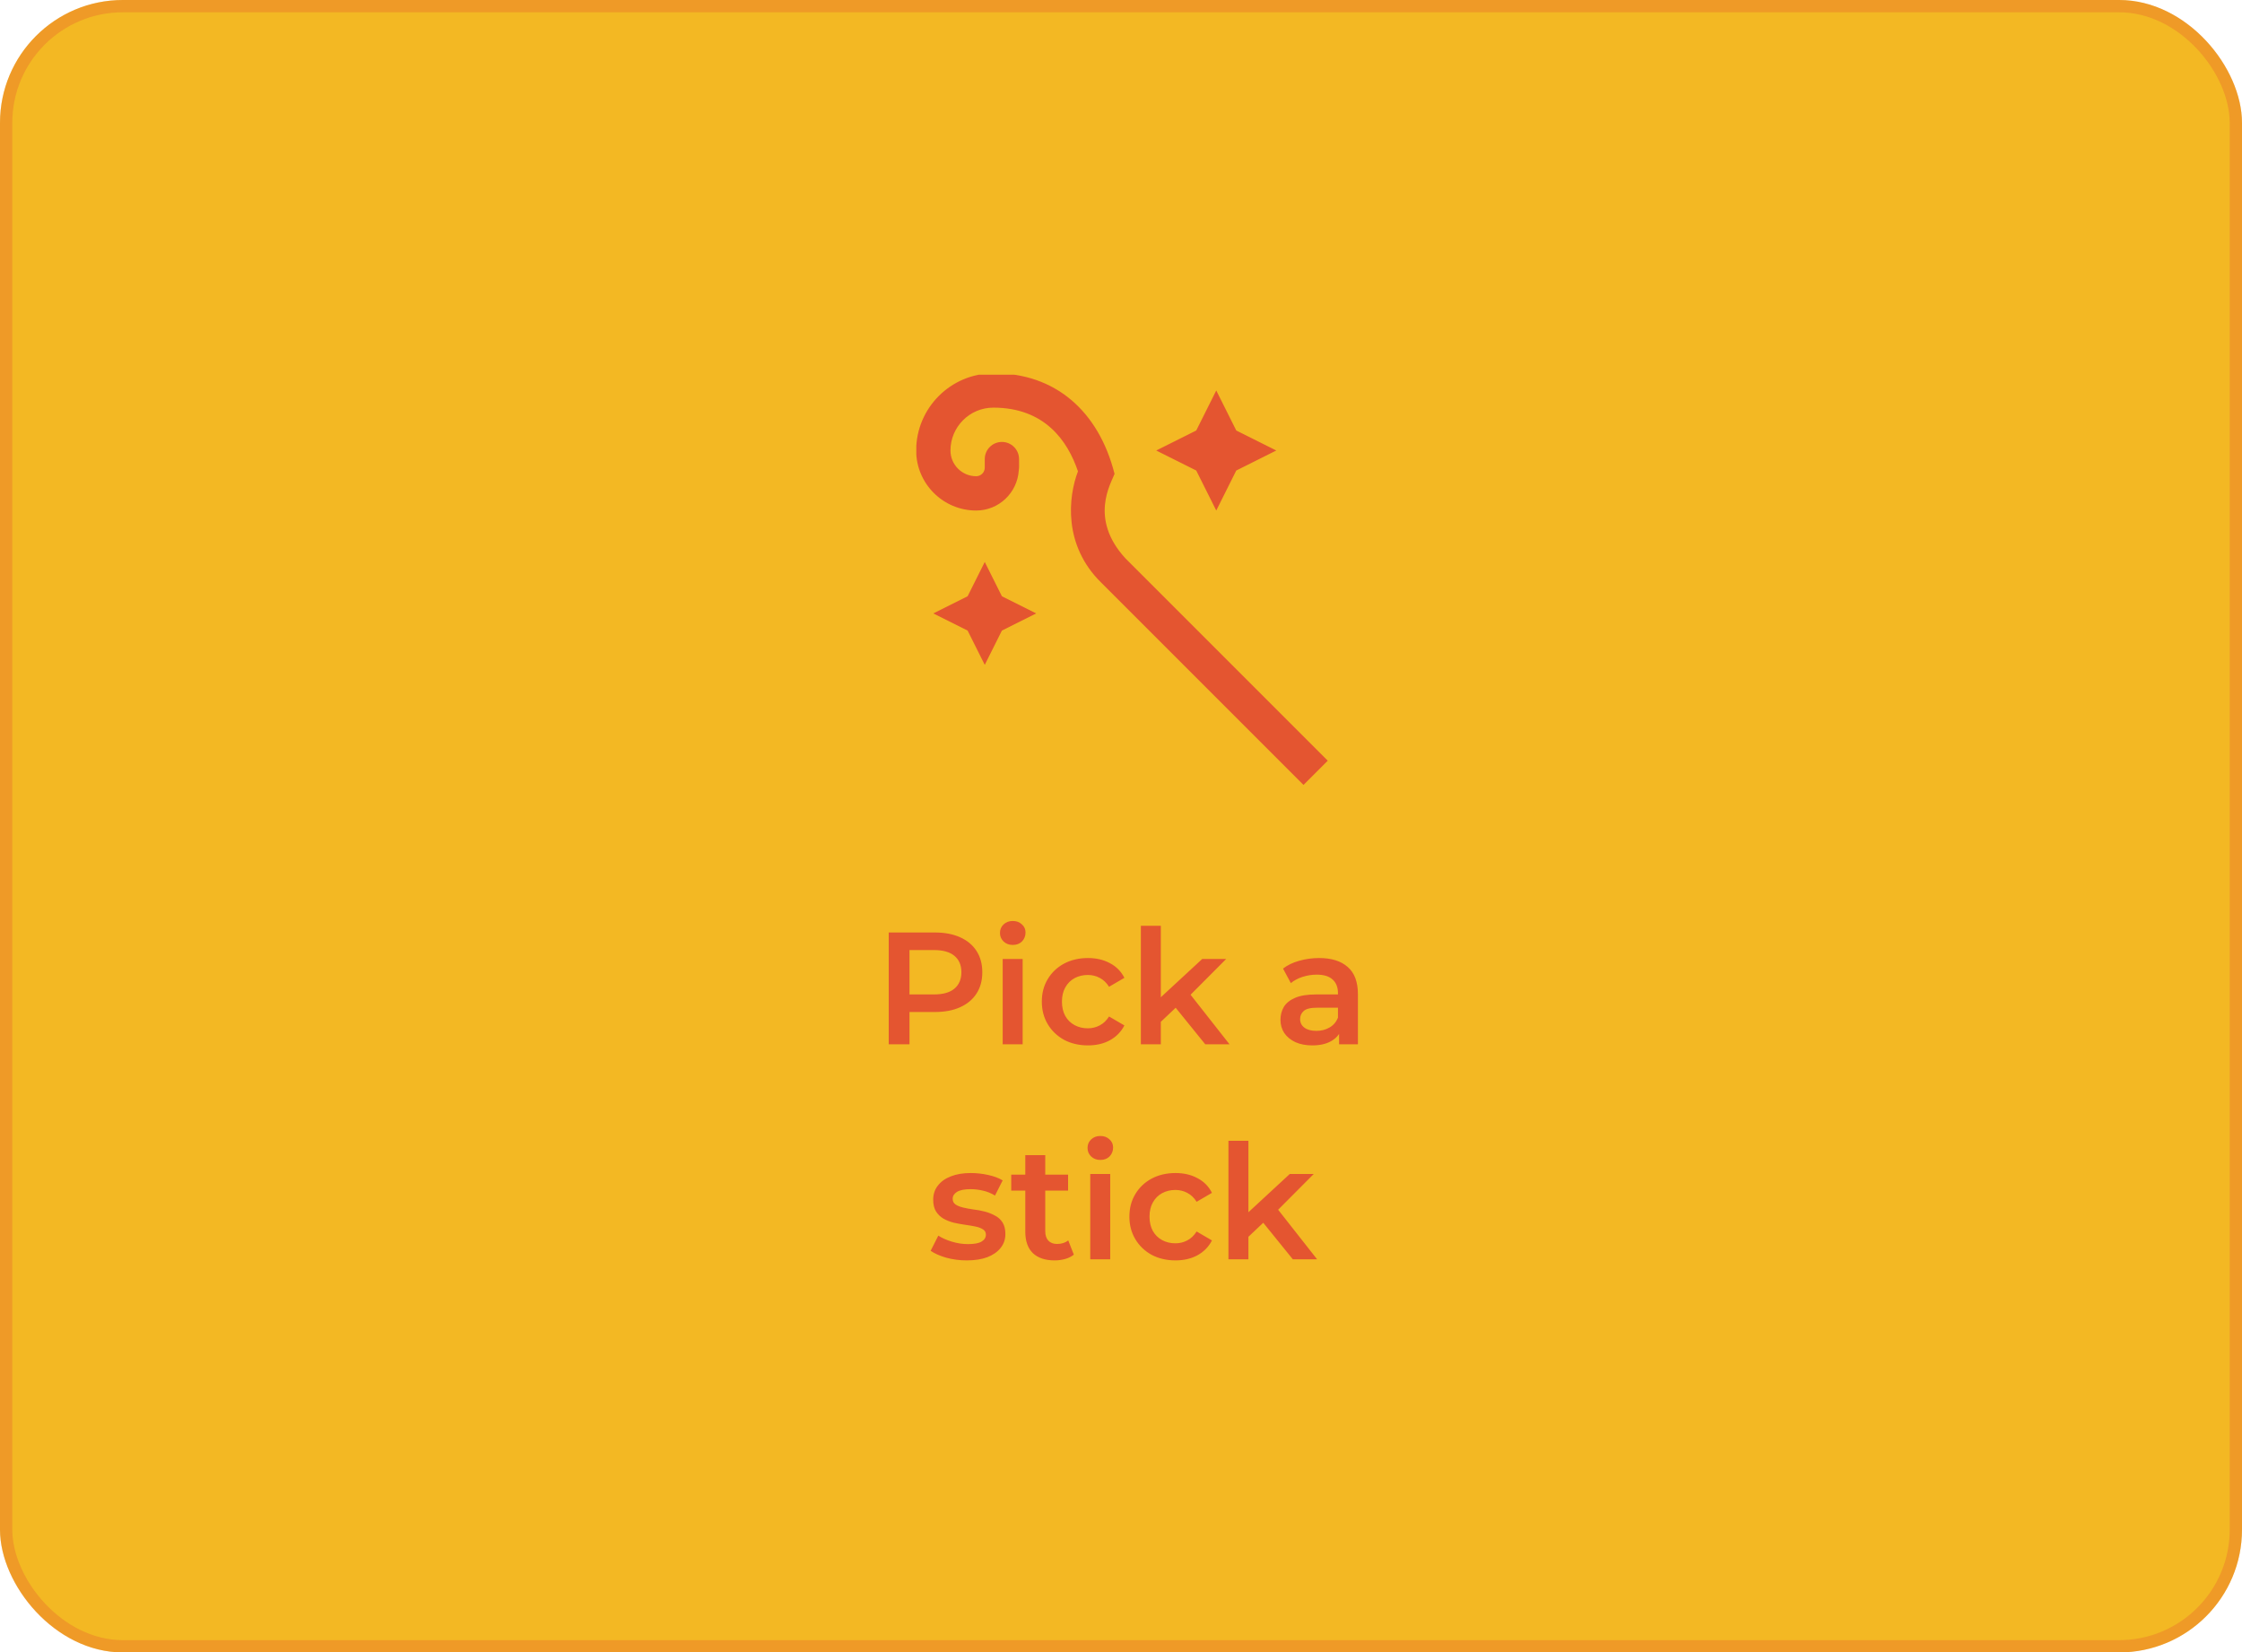 <svg xmlns="http://www.w3.org/2000/svg" fill="none" viewBox="0 0 365 269" height="269" width="365">
<rect fill="#F3B823" rx="20" height="269" width="365"></rect>
<rect stroke-width="2" stroke-opacity="0.3" stroke="#E45530" rx="19" height="267" width="363" y="1" x="1"></rect>
<g clip-path="url(#clip0_6002_194)">
<path fill="#E45530" d="M194.75 76.597L188.237 73.339L194.75 70.081L198.008 63.568L201.266 70.081L207.779 73.339L201.266 76.597L198.008 83.11L194.75 76.597ZM160.32 91.485L157.529 97.068L151.945 99.86L157.529 102.652L160.32 108.235L163.112 102.652L168.695 99.86L163.112 97.068L160.32 91.485ZM183.212 90.887C177.268 84.397 180.886 78.685 181.45 77.141C178.876 66.932 171.738 60.673 161.716 60.776C154.79 60.776 149.154 66.413 149.154 73.339C149.154 78.727 153.536 83.11 158.924 83.11C162.621 83.11 165.627 80.212 165.859 76.572C165.951 75.793 165.884 76.055 165.904 74.735C165.904 73.194 164.653 71.943 163.112 71.943C161.571 71.943 160.32 73.194 160.32 74.735C160.32 76.276 160.32 76.131 160.32 76.131C160.32 76.898 159.695 77.526 158.924 77.526C156.616 77.526 154.737 75.648 154.737 73.339C154.737 69.489 157.869 66.36 161.716 66.36C170.091 66.36 173.829 71.795 175.493 76.731C173.904 80.888 173.064 88.76 179.284 94.854L212.212 127.782L216.159 123.835L183.212 90.887Z"></path>
</g>
<path fill="#E45530" d="M144.685 170V151.8H152.173C153.785 151.8 155.163 152.06 156.307 152.58C157.469 153.1 158.361 153.845 158.985 154.816C159.609 155.787 159.921 156.939 159.921 158.274C159.921 159.609 159.609 160.761 158.985 161.732C158.361 162.703 157.469 163.448 156.307 163.968C155.163 164.488 153.785 164.748 152.173 164.748H146.557L148.065 163.162V170H144.685ZM148.065 163.526L146.557 161.888H152.017C153.508 161.888 154.626 161.576 155.371 160.952C156.134 160.311 156.515 159.418 156.515 158.274C156.515 157.113 156.134 156.22 155.371 155.596C154.626 154.972 153.508 154.66 152.017 154.66H146.557L148.065 152.996V163.526ZM163.239 170V156.116H166.489V170H163.239ZM164.877 153.828C164.27 153.828 163.767 153.637 163.369 153.256C162.987 152.875 162.797 152.415 162.797 151.878C162.797 151.323 162.987 150.864 163.369 150.5C163.767 150.119 164.27 149.928 164.877 149.928C165.483 149.928 165.977 150.11 166.359 150.474C166.757 150.821 166.957 151.263 166.957 151.8C166.957 152.372 166.766 152.857 166.385 153.256C166.003 153.637 165.501 153.828 164.877 153.828ZM177.124 170.182C175.668 170.182 174.368 169.879 173.224 169.272C172.098 168.648 171.214 167.799 170.572 166.724C169.931 165.649 169.61 164.427 169.61 163.058C169.61 161.671 169.931 160.449 170.572 159.392C171.214 158.317 172.098 157.477 173.224 156.87C174.368 156.263 175.668 155.96 177.124 155.96C178.476 155.96 179.664 156.237 180.686 156.792C181.726 157.329 182.515 158.127 183.052 159.184L180.556 160.64C180.14 159.981 179.629 159.496 179.022 159.184C178.433 158.872 177.792 158.716 177.098 158.716C176.301 158.716 175.582 158.889 174.94 159.236C174.299 159.583 173.796 160.085 173.432 160.744C173.068 161.385 172.886 162.157 172.886 163.058C172.886 163.959 173.068 164.739 173.432 165.398C173.796 166.039 174.299 166.533 174.94 166.88C175.582 167.227 176.301 167.4 177.098 167.4C177.792 167.4 178.433 167.244 179.022 166.932C179.629 166.62 180.14 166.135 180.556 165.476L183.052 166.932C182.515 167.972 181.726 168.778 180.686 169.35C179.664 169.905 178.476 170.182 177.124 170.182ZM188.387 166.906L188.465 162.824L195.719 156.116H199.619L193.457 162.304L191.741 163.734L188.387 166.906ZM185.735 170V150.708H188.985V170H185.735ZM196.213 170L191.143 163.734L193.197 161.134L200.165 170H196.213ZM218.004 170V167.192L217.822 166.594V161.68C217.822 160.727 217.536 159.99 216.964 159.47C216.392 158.933 215.525 158.664 214.364 158.664C213.584 158.664 212.812 158.785 212.05 159.028C211.304 159.271 210.672 159.609 210.152 160.042L208.878 157.676C209.623 157.104 210.507 156.679 211.53 156.402C212.57 156.107 213.644 155.96 214.754 155.96C216.764 155.96 218.316 156.445 219.408 157.416C220.517 158.369 221.072 159.851 221.072 161.862V170H218.004ZM213.636 170.182C212.596 170.182 211.686 170.009 210.906 169.662C210.126 169.298 209.519 168.804 209.086 168.18C208.67 167.539 208.462 166.819 208.462 166.022C208.462 165.242 208.644 164.54 209.008 163.916C209.389 163.292 210.004 162.798 210.854 162.434C211.703 162.07 212.83 161.888 214.234 161.888H218.264V164.046H214.468C213.358 164.046 212.613 164.228 212.232 164.592C211.85 164.939 211.66 165.372 211.66 165.892C211.66 166.481 211.894 166.949 212.362 167.296C212.83 167.643 213.48 167.816 214.312 167.816C215.109 167.816 215.82 167.634 216.444 167.27C217.085 166.906 217.544 166.369 217.822 165.658L218.368 167.608C218.056 168.423 217.492 169.055 216.678 169.506C215.88 169.957 214.866 170.182 213.636 170.182ZM157.385 205.182C156.224 205.182 155.106 205.035 154.031 204.74C152.974 204.428 152.133 204.055 151.509 203.622L152.757 201.152C153.381 201.551 154.126 201.88 154.993 202.14C155.86 202.4 156.726 202.53 157.593 202.53C158.616 202.53 159.352 202.391 159.803 202.114C160.271 201.837 160.505 201.464 160.505 200.996C160.505 200.615 160.349 200.329 160.037 200.138C159.725 199.93 159.318 199.774 158.815 199.67C158.312 199.566 157.749 199.471 157.125 199.384C156.518 199.297 155.903 199.185 155.279 199.046C154.672 198.89 154.118 198.673 153.615 198.396C153.112 198.101 152.705 197.711 152.393 197.226C152.081 196.741 151.925 196.099 151.925 195.302C151.925 194.418 152.176 193.655 152.679 193.014C153.182 192.355 153.884 191.853 154.785 191.506C155.704 191.142 156.787 190.96 158.035 190.96C158.971 190.96 159.916 191.064 160.869 191.272C161.822 191.48 162.611 191.775 163.235 192.156L161.987 194.626C161.328 194.227 160.661 193.959 159.985 193.82C159.326 193.664 158.668 193.586 158.009 193.586C157.021 193.586 156.284 193.733 155.799 194.028C155.331 194.323 155.097 194.695 155.097 195.146C155.097 195.562 155.253 195.874 155.565 196.082C155.877 196.29 156.284 196.455 156.787 196.576C157.29 196.697 157.844 196.801 158.451 196.888C159.075 196.957 159.69 197.07 160.297 197.226C160.904 197.382 161.458 197.599 161.961 197.876C162.481 198.136 162.897 198.509 163.209 198.994C163.521 199.479 163.677 200.112 163.677 200.892C163.677 201.759 163.417 202.513 162.897 203.154C162.394 203.795 161.675 204.298 160.739 204.662C159.803 205.009 158.685 205.182 157.385 205.182ZM171.702 205.182C170.177 205.182 168.998 204.792 168.166 204.012C167.334 203.215 166.918 202.045 166.918 200.502V188.048H170.168V200.424C170.168 201.083 170.333 201.594 170.662 201.958C171.009 202.322 171.485 202.504 172.092 202.504C172.82 202.504 173.427 202.313 173.912 201.932L174.822 204.246C174.441 204.558 173.973 204.792 173.418 204.948C172.863 205.104 172.291 205.182 171.702 205.182ZM164.63 193.82V191.22H173.886V193.82H164.63ZM177.496 205V191.116H180.746V205H177.496ZM179.134 188.828C178.527 188.828 178.024 188.637 177.626 188.256C177.244 187.875 177.054 187.415 177.054 186.878C177.054 186.323 177.244 185.864 177.626 185.5C178.024 185.119 178.527 184.928 179.134 184.928C179.74 184.928 180.234 185.11 180.616 185.474C181.014 185.821 181.214 186.263 181.214 186.8C181.214 187.372 181.023 187.857 180.642 188.256C180.26 188.637 179.758 188.828 179.134 188.828ZM191.381 205.182C189.925 205.182 188.625 204.879 187.481 204.272C186.354 203.648 185.47 202.799 184.829 201.724C184.188 200.649 183.867 199.427 183.867 198.058C183.867 196.671 184.188 195.449 184.829 194.392C185.47 193.317 186.354 192.477 187.481 191.87C188.625 191.263 189.925 190.96 191.381 190.96C192.733 190.96 193.92 191.237 194.943 191.792C195.983 192.329 196.772 193.127 197.309 194.184L194.813 195.64C194.397 194.981 193.886 194.496 193.279 194.184C192.69 193.872 192.048 193.716 191.355 193.716C190.558 193.716 189.838 193.889 189.197 194.236C188.556 194.583 188.053 195.085 187.689 195.744C187.325 196.385 187.143 197.157 187.143 198.058C187.143 198.959 187.325 199.739 187.689 200.398C188.053 201.039 188.556 201.533 189.197 201.88C189.838 202.227 190.558 202.4 191.355 202.4C192.048 202.4 192.69 202.244 193.279 201.932C193.886 201.62 194.397 201.135 194.813 200.476L197.309 201.932C196.772 202.972 195.983 203.778 194.943 204.35C193.92 204.905 192.733 205.182 191.381 205.182ZM202.644 201.906L202.722 197.824L209.976 191.116H213.876L207.714 197.304L205.998 198.734L202.644 201.906ZM199.992 205V185.708H203.242V205H199.992ZM210.47 205L205.4 198.734L207.454 196.134L214.422 205H210.47Z"></path>
<defs>
<clipPath id="clip0_6002_194">
<rect transform="translate(149.176 61)" fill="white" height="67" width="67"></rect>
</clipPath>
</defs>
</svg>
